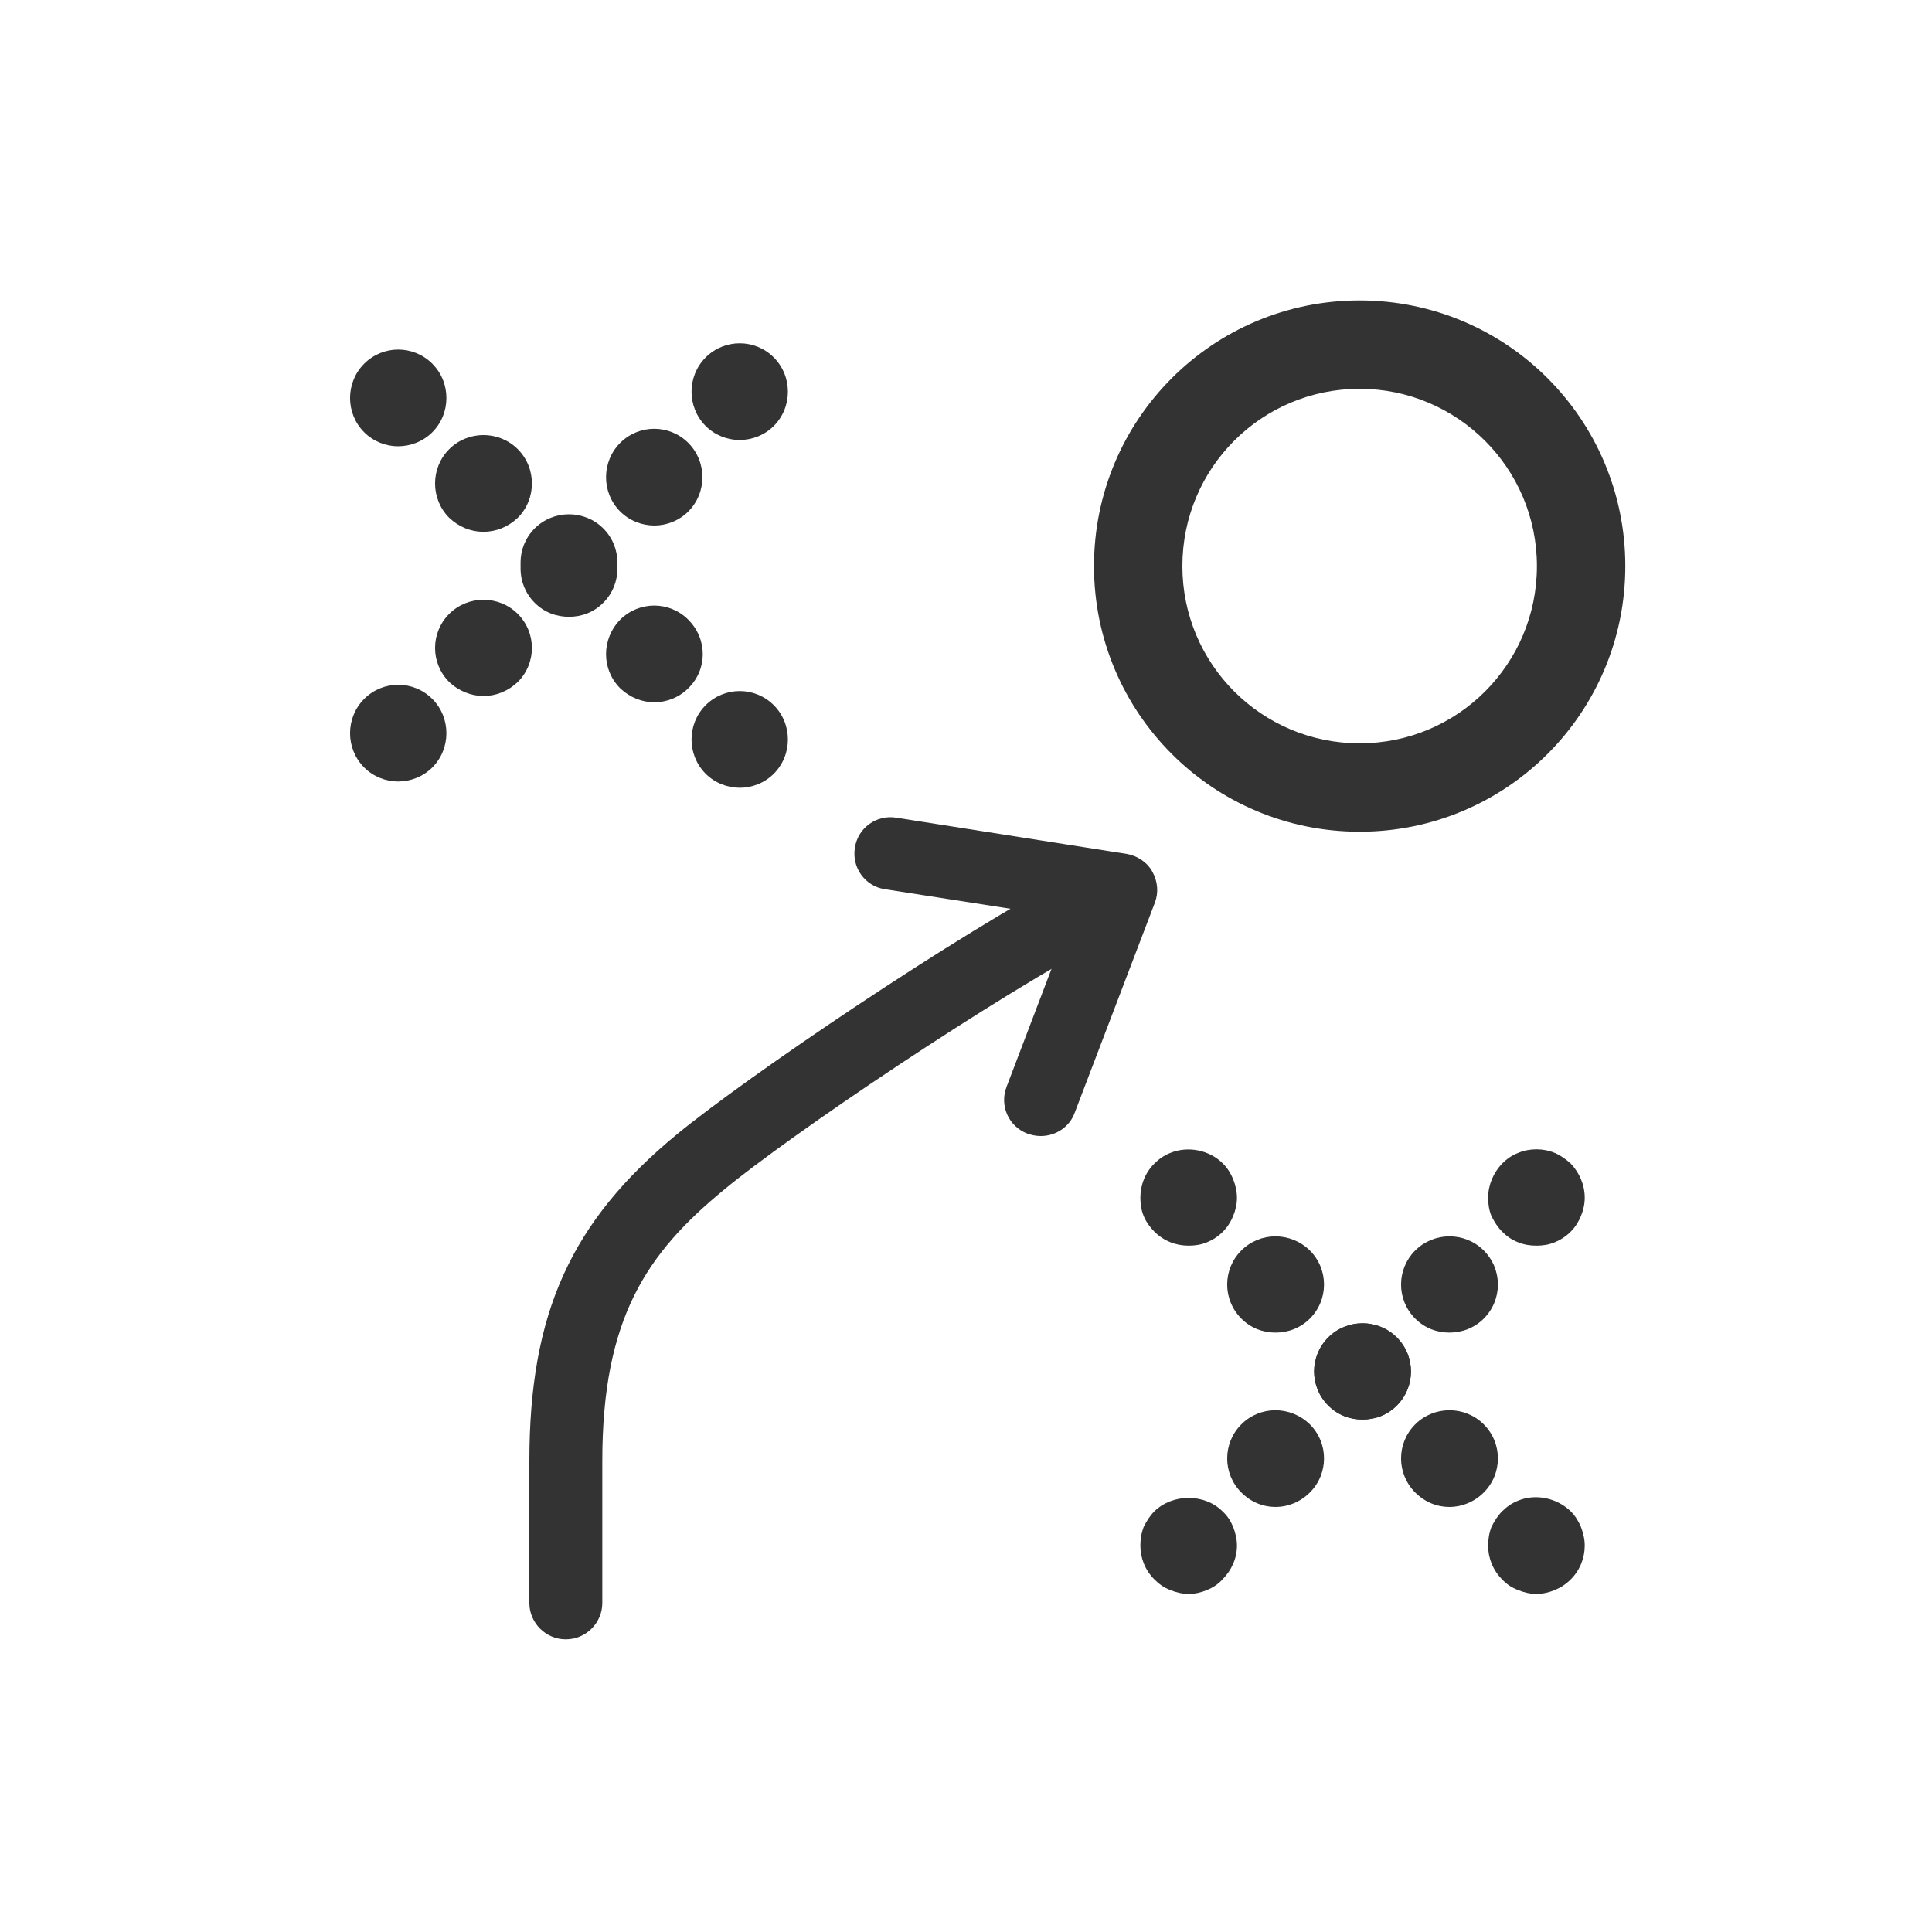 <svg width="184" height="184" viewBox="0 0 184 184" fill="none" xmlns="http://www.w3.org/2000/svg">
<g clip-path="url(#clip0_1196_386)">
<path d="M146.326 151.8C145.728 151.8 145.13 151.662 144.578 151.432C143.98 151.202 143.474 150.88 143.06 150.42C142.186 149.546 141.726 148.396 141.726 147.2C141.726 146.602 141.818 146.004 142.048 145.406C142.324 144.854 142.646 144.348 143.06 143.934C143.474 143.52 143.98 143.152 144.578 142.922C146.234 142.232 148.258 142.646 149.592 143.934C150.006 144.348 150.328 144.854 150.558 145.406C150.788 146.004 150.926 146.602 150.926 147.2C150.926 148.396 150.466 149.546 149.592 150.42C149.132 150.88 148.626 151.202 148.074 151.432C147.522 151.662 146.924 151.8 146.326 151.8Z" fill="#333333"/>
<path d="M134.78 142.14C132.986 140.346 132.986 137.448 134.78 135.654C136.574 133.86 139.518 133.86 141.312 135.654C143.106 137.448 143.106 140.346 141.312 142.14C140.392 143.06 139.196 143.52 138.046 143.52C136.85 143.52 135.7 143.06 134.78 142.14ZM126.5 133.86C124.706 132.066 124.706 129.168 126.5 127.374C128.294 125.58 131.238 125.58 133.032 127.374C134.826 129.168 134.826 132.066 133.032 133.86C132.112 134.78 130.962 135.194 129.766 135.194C128.57 135.194 127.42 134.78 126.5 133.86ZM118.22 125.58C116.426 123.786 116.426 120.888 118.22 119.094C120.014 117.3 122.912 117.3 124.752 119.094C126.546 120.888 126.546 123.786 124.752 125.58C123.832 126.5 122.636 126.914 121.486 126.914C120.29 126.914 119.14 126.5 118.22 125.58Z" fill="#333333"/>
<path d="M113.206 118.634C111.964 118.634 110.814 118.174 109.94 117.3C109.526 116.886 109.158 116.38 108.928 115.828C108.698 115.276 108.606 114.678 108.606 114.08C108.606 112.838 109.066 111.688 109.94 110.814C110.354 110.4 110.86 110.032 111.458 109.802C113.16 109.112 115.184 109.526 116.472 110.814C116.886 111.228 117.208 111.734 117.438 112.286C117.668 112.884 117.806 113.482 117.806 114.08C117.806 114.678 117.668 115.276 117.438 115.828C117.208 116.38 116.886 116.886 116.472 117.3C116.012 117.76 115.506 118.082 114.954 118.312C114.402 118.542 113.804 118.634 113.206 118.634Z" fill="#333333"/>
<path d="M146.326 118.634C145.728 118.634 145.13 118.542 144.578 118.312C143.98 118.082 143.52 117.76 143.06 117.3C142.646 116.886 142.324 116.38 142.048 115.828C141.818 115.276 141.726 114.678 141.726 114.08C141.726 112.838 142.232 111.688 143.06 110.814C143.474 110.4 143.98 110.032 144.578 109.802C145.682 109.342 146.97 109.342 148.074 109.802C148.626 110.032 149.132 110.4 149.592 110.814C150.42 111.688 150.926 112.838 150.926 114.08C150.926 114.678 150.788 115.276 150.558 115.828C150.328 116.38 150.006 116.886 149.592 117.3C149.132 117.76 148.626 118.082 148.074 118.312C147.522 118.542 146.924 118.634 146.326 118.634Z" fill="#333333"/>
<path d="M118.22 142.14C116.426 140.346 116.426 137.448 118.22 135.654C120.014 133.86 122.912 133.86 124.752 135.654C126.546 137.448 126.546 140.346 124.752 142.14C123.832 143.06 122.636 143.52 121.486 143.52C120.29 143.52 119.14 143.06 118.22 142.14ZM126.5 133.86C124.706 132.066 124.706 129.168 126.5 127.374C128.294 125.58 131.238 125.58 133.032 127.374C134.826 129.168 134.826 132.066 133.032 133.86C132.112 134.78 130.962 135.194 129.766 135.194C128.57 135.194 127.42 134.78 126.5 133.86ZM134.78 125.58C132.986 123.786 132.986 120.888 134.78 119.094C136.574 117.3 139.518 117.3 141.312 119.094C143.106 120.888 143.106 123.786 141.312 125.58C140.392 126.5 139.196 126.914 138.046 126.914C136.85 126.914 135.7 126.5 134.78 125.58Z" fill="#333333"/>
<path d="M113.206 151.8C112.608 151.8 112.01 151.662 111.458 151.432C110.86 151.202 110.4 150.88 109.94 150.42C109.066 149.546 108.606 148.396 108.606 147.2C108.606 146.602 108.698 146.004 108.928 145.406C109.204 144.854 109.526 144.348 109.94 143.934C111.688 142.232 114.724 142.232 116.426 143.934C116.886 144.348 117.208 144.854 117.438 145.406C117.668 146.004 117.806 146.602 117.806 147.2C117.806 148.396 117.3 149.546 116.426 150.42C116.012 150.88 115.506 151.202 114.954 151.432C114.402 151.662 113.804 151.8 113.206 151.8Z" fill="#333333"/>
<path d="M67.206 73.692C65.412 71.898 65.412 68.954 67.206 67.16C69 65.366 71.898 65.366 73.692 67.16C75.486 68.954 75.486 71.898 73.692 73.692C72.818 74.566 71.622 75.026 70.472 75.026C69.276 75.026 68.08 74.566 67.206 73.692ZM59.064 65.55C57.27 63.756 57.27 60.858 59.064 59.018C60.858 57.224 63.756 57.224 65.55 59.018C67.39 60.858 67.39 63.756 65.55 65.55C64.676 66.424 63.48 66.884 62.33 66.884C61.134 66.884 59.984 66.424 59.064 65.55ZM50.922 57.408C49.128 55.614 49.128 52.716 50.922 50.922C52.716 49.128 55.66 49.128 57.454 50.922C59.248 52.716 59.248 55.614 57.454 57.408C56.534 58.328 55.384 58.742 54.188 58.742C52.992 58.742 51.842 58.328 50.922 57.408ZM42.78 49.312C40.986 47.518 40.986 44.574 42.78 42.78C44.574 40.986 47.518 40.986 49.312 42.78C51.106 44.574 51.106 47.518 49.312 49.312C48.392 50.186 47.242 50.646 46.046 50.646C44.85 50.646 43.7 50.186 42.78 49.312ZM34.684 41.17C32.89 39.376 32.89 36.432 34.684 34.638C36.478 32.844 39.376 32.844 41.17 34.638C42.964 36.432 42.964 39.376 41.17 41.17C40.296 42.044 39.1 42.504 37.904 42.504C36.754 42.504 35.558 42.044 34.684 41.17Z" fill="#333333"/>
<path d="M34.684 73.094C32.89 71.3 32.89 68.356 34.684 66.562C36.478 64.768 39.376 64.768 41.17 66.562C42.964 68.356 42.964 71.3 41.17 73.094C40.296 73.968 39.1 74.428 37.904 74.428C36.754 74.428 35.558 73.968 34.684 73.094ZM42.78 64.952C40.986 63.158 40.986 60.26 42.78 58.466C44.574 56.672 47.518 56.672 49.312 58.466C51.106 60.26 51.106 63.158 49.312 64.952C48.392 65.826 47.242 66.286 46.046 66.286C44.896 66.286 43.7 65.826 42.78 64.952ZM50.922 56.81C49.128 55.016 49.128 52.118 50.922 50.324C52.716 48.53 55.66 48.53 57.454 50.324C59.248 52.118 59.248 55.016 57.454 56.81C56.534 57.73 55.384 58.19 54.188 58.19C52.992 58.19 51.842 57.73 50.922 56.81ZM59.064 48.714C57.27 46.92 57.27 43.976 59.064 42.182C60.858 40.388 63.756 40.388 65.55 42.182C67.344 43.976 67.344 46.92 65.55 48.714C64.676 49.588 63.48 50.048 62.33 50.048C61.134 50.048 59.938 49.588 59.064 48.714ZM67.206 40.572C65.412 38.778 65.412 35.834 67.206 34.04C69 32.246 71.898 32.246 73.692 34.04C75.486 35.834 75.486 38.778 73.692 40.572C72.818 41.446 71.622 41.906 70.426 41.906C69.276 41.906 68.08 41.446 67.206 40.572Z" fill="#333333"/>
<path d="M99.085 108.192C98.671 108.192 98.257 108.1 97.843 107.962C96.049 107.272 95.174 105.294 95.865 103.5L101.982 87.446L84.272 84.686C82.386 84.41 81.099 82.616 81.421 80.73C81.697 78.844 83.49 77.556 85.376 77.878L107.318 81.328C108.33 81.512 109.25 82.11 109.756 83.03C110.262 83.95 110.354 85.008 109.986 85.974L102.35 105.984C101.844 107.364 100.51 108.192 99.13 108.192H99.085Z" fill="#333333"/>
<path d="M129.49 37.03C138.782 37.03 146.372 44.574 146.372 53.912C146.372 63.25 138.828 70.794 129.49 70.794C120.152 70.794 112.608 63.25 112.608 53.912C112.608 44.574 120.152 37.03 129.49 37.03ZM129.49 28.612C115.506 28.612 104.19 39.928 104.19 53.912C104.19 67.896 115.506 79.212 129.49 79.212C143.474 79.212 154.79 67.896 154.79 53.912C154.79 39.928 143.474 28.612 129.49 28.612Z" fill="#333333"/>
<path d="M53.866 156.124C51.98 156.124 50.416 154.56 50.416 152.674V139.15C50.416 125.074 54.372 116.334 64.492 108.008C71.162 102.534 90.85 89.148 102.58 82.984C104.282 82.11 106.352 82.754 107.226 84.456C108.1 86.158 107.456 88.228 105.8 89.102C94.622 94.99 75.164 108.146 68.908 113.344C61.594 119.37 57.362 125.534 57.362 139.15V152.674C57.362 154.56 55.798 156.124 53.912 156.124H53.866Z" fill="#333333"/>
</g>
<defs>
<clipPath id="clip0_1196_386">
<rect width="184" height="184" fill="white"/>
</clipPath>
</defs>
</svg>
